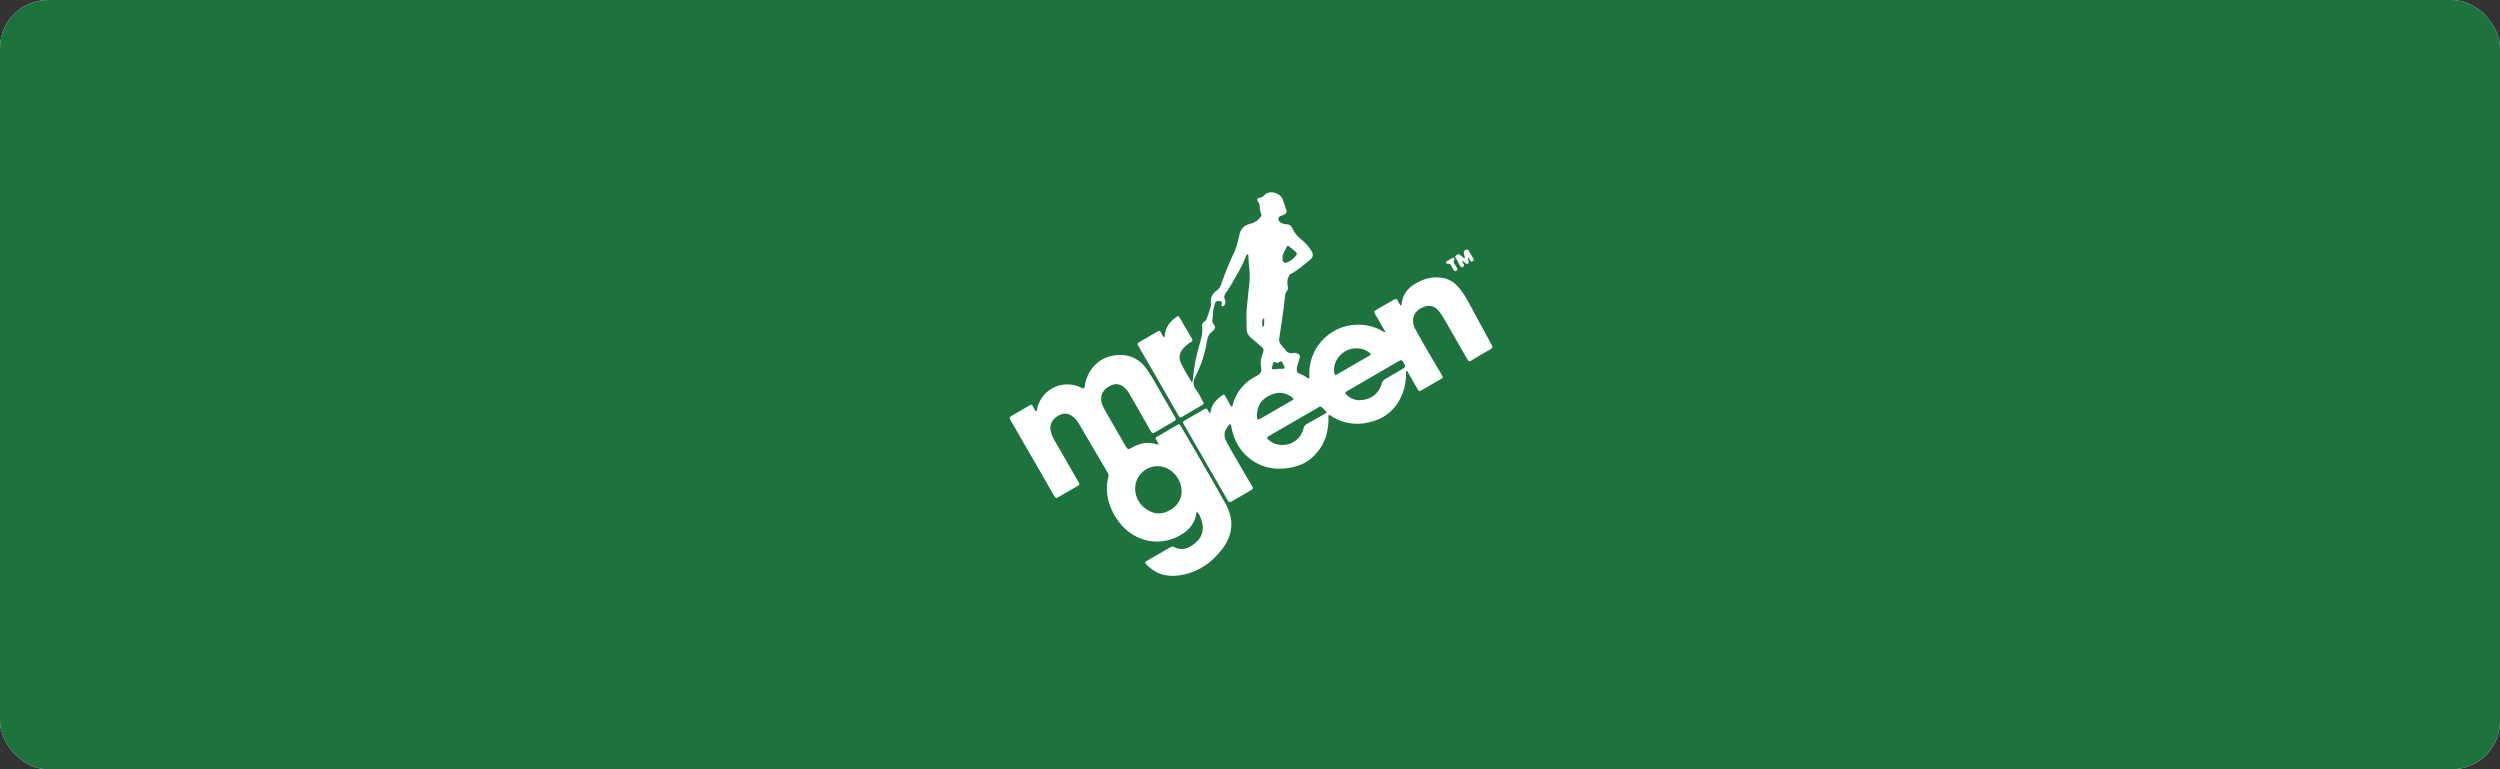 <svg width="104" height="32" viewBox="0 0 104 32" fill="none" xmlns="http://www.w3.org/2000/svg">
<rect x="0" y="0" width="104" height="32" fill="#333333" stroke="none"/>
<g clip-path="url(#clip0_5_2151)">
<rect width="104" height="32" rx="2" fill="white"/>
<rect width="104" height="32" fill="#1D733D"/>
<g clip-path="url(#clip1_5_2151)">
<path d="M60.747 11.066C60.773 11.113 60.806 11.134 60.858 11.101C60.869 11.097 60.878 11.09 60.885 11.082C60.892 11.073 60.898 11.063 60.901 11.053C60.904 11.042 60.904 11.031 60.903 11.02C60.901 11.009 60.896 10.998 60.889 10.989C60.86 10.949 60.839 10.904 60.828 10.856C60.888 10.859 60.909 10.905 60.942 10.931C60.976 10.957 61.009 11 61.061 10.973C61.113 10.945 61.095 10.89 61.086 10.843C61.077 10.796 61.057 10.768 61.075 10.72C61.112 10.746 61.139 10.784 61.152 10.827C61.178 10.877 61.208 10.894 61.264 10.864C61.319 10.835 61.319 10.8 61.29 10.753C61.23 10.65 61.17 10.547 61.11 10.444C61.105 10.431 61.098 10.419 61.088 10.409C61.079 10.4 61.067 10.392 61.054 10.387C61.042 10.382 61.028 10.38 61.014 10.381C61.001 10.382 60.987 10.386 60.975 10.392C60.916 10.421 60.878 10.46 60.898 10.533C60.911 10.58 60.922 10.627 60.93 10.674C60.934 10.695 60.95 10.722 60.926 10.737C60.901 10.752 60.884 10.728 60.87 10.714C60.823 10.676 60.78 10.635 60.733 10.598C60.66 10.542 60.61 10.607 60.559 10.639C60.508 10.671 60.551 10.71 60.568 10.742C60.624 10.85 60.685 10.959 60.747 11.066Z" fill="white"/>
<path d="M60.249 10.976C60.301 10.956 60.33 10.982 60.353 11.024C60.392 11.094 60.433 11.163 60.471 11.233C60.496 11.28 60.526 11.294 60.574 11.264C60.621 11.235 60.649 11.208 60.611 11.147C60.579 11.087 60.543 11.028 60.505 10.972C60.484 10.952 60.472 10.924 60.471 10.895C60.47 10.866 60.481 10.838 60.5 10.816C60.507 10.807 60.512 10.796 60.513 10.785C60.514 10.773 60.512 10.762 60.507 10.752C60.501 10.741 60.493 10.733 60.484 10.727C60.474 10.72 60.463 10.717 60.451 10.717C60.437 10.723 60.423 10.729 60.41 10.736L60.202 10.856C60.174 10.873 60.146 10.892 60.164 10.93C60.182 10.968 60.202 10.996 60.249 10.976Z" fill="white"/>
<path d="M62.036 14.316C61.709 13.71 61.381 13.106 61.053 12.503C60.97 12.35 60.876 12.204 60.77 12.066C60.58 11.82 60.356 11.62 60.038 11.567C59.775 11.514 59.504 11.534 59.252 11.623C58.763 11.811 58.36 12.085 58.304 12.668C58.304 12.686 58.296 12.702 58.276 12.705C58.256 12.708 58.246 12.691 58.239 12.677C58.207 12.621 58.174 12.562 58.145 12.503C58.109 12.433 58.066 12.419 57.994 12.462C57.751 12.606 57.505 12.744 57.26 12.884C57.155 12.944 57.149 12.969 57.209 13.073C57.339 13.296 57.469 13.521 57.599 13.748C57.613 13.772 57.636 13.796 57.627 13.835C57.591 13.817 57.559 13.803 57.53 13.786C57.235 13.61 56.898 13.514 56.554 13.507C56.141 13.496 55.735 13.61 55.389 13.835C55.043 14.06 54.774 14.385 54.617 14.766C54.502 15.05 54.452 15.356 54.47 15.662C54.47 15.69 54.482 15.722 54.449 15.739C54.416 15.755 54.398 15.728 54.374 15.712C54.272 15.639 54.16 15.58 54.043 15.536C54.016 15.528 53.993 15.512 53.975 15.491C53.958 15.469 53.948 15.442 53.947 15.415C53.941 15.332 53.952 15.249 53.98 15.17C54.01 15.079 54.043 14.987 54.066 14.892C54.093 14.78 54.053 14.724 53.944 14.696C53.892 14.678 53.836 14.675 53.783 14.685C53.657 14.72 53.565 14.668 53.488 14.578C53.41 14.489 53.343 14.402 53.271 14.314C53.246 14.283 53.229 14.248 53.219 14.211C53.21 14.173 53.208 14.134 53.215 14.096C53.221 14.048 53.23 14 53.236 13.952C53.308 13.414 53.408 12.881 53.454 12.34C53.455 12.257 53.483 12.176 53.533 12.109C53.553 12.086 53.567 12.059 53.575 12.03C53.582 12.001 53.582 11.971 53.575 11.941C53.539 11.774 53.539 11.607 53.635 11.456C53.645 11.433 53.662 11.414 53.683 11.401C53.992 11.249 54.241 11.017 54.505 10.802C54.63 10.699 54.643 10.566 54.55 10.428C54.429 10.241 54.278 10.075 54.104 9.936C53.959 9.824 53.844 9.678 53.77 9.511C53.75 9.459 53.715 9.413 53.67 9.381C53.624 9.348 53.57 9.33 53.514 9.327C53.413 9.327 53.315 9.291 53.237 9.226C53.143 9.138 53.163 9.024 53.284 8.978C53.337 8.965 53.388 8.946 53.436 8.922C53.499 8.881 53.544 8.824 53.516 8.75C53.455 8.599 53.418 8.44 53.359 8.289C53.248 8.01 52.783 7.89 52.593 8.127C52.543 8.183 52.474 8.218 52.4 8.226C52.295 8.246 52.272 8.305 52.335 8.394C52.386 8.46 52.412 8.542 52.41 8.625C52.407 8.711 52.423 8.796 52.458 8.875C52.47 8.899 52.474 8.926 52.471 8.953C52.467 8.98 52.456 9.005 52.438 9.026C52.334 9.172 52.179 9.273 52.004 9.311C51.74 9.376 51.592 9.54 51.553 9.806C51.553 9.808 51.553 9.811 51.553 9.814C51.49 10.024 51.46 10.242 51.367 10.444C51.153 10.892 50.964 11.351 50.802 11.819C50.769 11.932 50.698 12.031 50.602 12.098C50.515 12.155 50.447 12.236 50.407 12.332C50.368 12.428 50.358 12.533 50.379 12.635C50.383 12.669 50.38 12.703 50.37 12.735C50.324 12.909 50.264 13.078 50.203 13.246C50.184 13.305 50.144 13.354 50.091 13.384C50.06 13.399 50.035 13.425 50.02 13.456C50.005 13.487 50.001 13.523 50.009 13.556C50.032 13.732 50.017 13.911 49.966 14.081C49.875 14.452 49.754 14.816 49.697 15.196C49.666 15.405 49.644 15.615 49.619 15.824C49.617 15.848 49.613 15.875 49.591 15.884C49.57 15.893 49.552 15.866 49.542 15.847C49.401 15.599 49.246 15.359 49.127 15.1C49.023 14.873 49.065 14.665 49.233 14.483C49.323 14.383 49.428 14.298 49.544 14.229C49.557 14.225 49.57 14.216 49.579 14.206C49.589 14.195 49.596 14.183 49.6 14.169C49.604 14.155 49.604 14.14 49.601 14.127C49.598 14.112 49.592 14.099 49.582 14.088C49.408 13.791 49.235 13.493 49.062 13.193C49.035 13.146 49.007 13.142 48.966 13.169C48.727 13.33 48.535 13.526 48.475 13.821C48.46 13.893 48.451 13.966 48.439 14.044C48.367 13.998 48.348 13.927 48.315 13.866C48.248 13.744 48.238 13.74 48.121 13.81L47.424 14.213C47.304 14.282 47.301 14.296 47.371 14.419C47.629 14.866 47.886 15.31 48.143 15.752C48.435 16.259 48.727 16.766 49.017 17.273C49.082 17.385 49.096 17.389 49.209 17.321C49.381 17.219 49.553 17.117 49.725 17.016C49.821 16.96 49.917 16.905 50.013 16.849C50.061 16.821 50.086 16.785 50.053 16.73C49.959 16.567 49.891 16.387 49.775 16.241C49.617 16.046 49.621 15.856 49.734 15.646C49.97 15.196 50.129 14.709 50.205 14.206C50.232 14.042 50.279 13.889 50.433 13.793C50.465 13.765 50.493 13.732 50.514 13.694C50.524 13.683 50.533 13.669 50.538 13.654C50.544 13.639 50.546 13.623 50.546 13.607C50.545 13.592 50.541 13.576 50.535 13.562C50.528 13.547 50.518 13.534 50.507 13.524C50.475 13.491 50.452 13.45 50.441 13.406C50.429 13.361 50.428 13.315 50.439 13.271C50.448 13.211 50.453 13.151 50.454 13.091C50.46 12.925 50.493 12.762 50.551 12.607C50.578 12.53 50.668 12.502 50.77 12.53C50.852 12.553 50.837 12.607 50.818 12.665C50.808 12.694 50.806 12.721 50.841 12.738C50.855 12.744 50.871 12.745 50.887 12.74C50.902 12.735 50.914 12.725 50.922 12.711C50.952 12.679 50.971 12.639 50.978 12.596C50.985 12.553 50.979 12.509 50.961 12.47C50.899 12.353 50.934 12.257 51.002 12.169C51.166 11.958 51.284 11.72 51.418 11.491C51.584 11.222 51.725 10.937 51.839 10.641C51.849 10.614 51.858 10.573 51.899 10.583C51.94 10.592 51.933 10.631 51.933 10.662C51.936 10.813 51.947 10.964 51.966 11.114C51.992 11.324 51.995 11.536 51.976 11.747C51.936 12.107 51.899 12.468 51.865 12.828C51.836 13.113 51.865 13.399 51.86 13.685C51.859 13.754 51.874 13.822 51.904 13.884C51.933 13.946 51.977 14.001 52.032 14.043C52.175 14.165 52.317 14.289 52.461 14.411C52.565 14.499 52.586 14.565 52.535 14.69C52.449 14.887 52.424 15.106 52.464 15.318C52.478 15.373 52.473 15.431 52.45 15.482C52.426 15.534 52.387 15.576 52.337 15.602C52.281 15.634 52.228 15.665 52.173 15.696C51.953 15.815 51.76 15.979 51.606 16.176C51.453 16.374 51.342 16.602 51.281 16.845C51.274 16.871 51.274 16.907 51.236 16.909C51.199 16.912 51.192 16.88 51.181 16.854C51.111 16.726 51.04 16.599 50.969 16.472C50.947 16.433 50.92 16.394 50.869 16.429C50.646 16.58 50.454 16.764 50.381 17.035C50.371 17.071 50.369 17.108 50.36 17.144C50.351 17.18 50.325 17.187 50.299 17.159C50.285 17.141 50.273 17.121 50.265 17.1C50.209 16.98 50.185 16.971 50.072 17.036C49.822 17.18 49.573 17.325 49.324 17.468C49.191 17.546 49.188 17.552 49.265 17.684L50.522 19.863L51.066 20.804C51.1 20.863 51.135 20.919 51.219 20.87C51.502 20.704 51.785 20.539 52.069 20.375C52.08 20.37 52.09 20.363 52.098 20.353C52.106 20.344 52.112 20.333 52.115 20.321C52.118 20.309 52.118 20.297 52.116 20.285C52.114 20.273 52.109 20.262 52.101 20.252C52.086 20.225 52.071 20.196 52.055 20.17C51.715 19.589 51.37 19.011 51.044 18.422C50.885 18.135 50.905 17.941 51.113 17.691C51.131 17.669 51.147 17.643 51.181 17.651C51.216 17.659 51.211 17.694 51.216 17.72C51.322 18.324 51.599 18.823 52.115 19.17C52.577 19.48 53.091 19.553 53.632 19.464C53.984 19.409 54.309 19.279 54.579 19.037C55.081 18.586 55.282 18.012 55.264 17.35C55.264 17.319 55.25 17.284 55.285 17.265C55.319 17.247 55.336 17.279 55.359 17.294C55.586 17.447 55.842 17.551 56.111 17.599C56.381 17.648 56.657 17.64 56.923 17.577C57.454 17.459 57.886 17.198 58.172 16.724C58.392 16.357 58.503 15.935 58.493 15.507C58.493 15.48 58.48 15.441 58.514 15.431C58.547 15.422 58.554 15.465 58.569 15.487C58.704 15.722 58.839 15.957 58.973 16.192C59.026 16.284 59.047 16.29 59.14 16.235C59.404 16.081 59.668 15.928 59.931 15.773C60.026 15.717 60.033 15.693 59.976 15.596C59.81 15.313 59.644 15.03 59.478 14.747C59.281 14.412 59.084 14.078 58.9 13.737C58.818 13.611 58.776 13.463 58.781 13.312C58.804 13.018 58.987 12.855 59.248 12.761C59.477 12.679 59.666 12.729 59.829 12.909C59.917 13.011 59.993 13.122 60.058 13.239C60.381 13.8 60.705 14.361 61.029 14.921C61.101 15.044 61.124 15.051 61.243 14.977C61.48 14.828 61.722 14.688 61.968 14.552C62.102 14.475 62.109 14.45 62.036 14.316ZM53.41 10.5C53.444 10.438 53.475 10.374 53.506 10.31C53.555 10.209 53.562 10.203 53.653 10.27C53.745 10.338 53.825 10.412 53.909 10.485C53.919 10.493 53.928 10.502 53.934 10.514C53.94 10.525 53.944 10.538 53.945 10.551C53.947 10.564 53.945 10.577 53.941 10.589C53.937 10.601 53.93 10.613 53.921 10.622C53.822 10.756 53.687 10.859 53.531 10.919C53.438 10.955 53.374 10.913 53.357 10.815C53.353 10.787 53.353 10.76 53.352 10.739C53.351 10.656 53.371 10.574 53.41 10.5ZM52.915 15.281C52.934 15.226 52.945 15.165 52.964 15.109C52.977 15.069 53.002 15.038 53.046 15.071C53.07 15.088 53.1 15.097 53.13 15.096C53.16 15.094 53.188 15.082 53.21 15.062C53.293 15.007 53.316 15.018 53.361 15.105C53.383 15.149 53.405 15.192 53.424 15.236C53.459 15.317 53.446 15.34 53.36 15.343C53.295 15.346 53.23 15.343 53.164 15.343V15.348C53.101 15.353 53.039 15.359 52.976 15.361C52.913 15.363 52.897 15.339 52.915 15.281ZM52.532 13.571C52.486 13.515 52.499 13.308 52.552 13.262C52.574 13.242 52.59 13.253 52.591 13.279C52.593 13.306 52.591 13.347 52.591 13.382L52.581 13.549C52.581 13.563 52.581 13.579 52.566 13.584C52.559 13.585 52.553 13.584 52.547 13.582C52.541 13.58 52.535 13.576 52.532 13.571ZM52.29 17.295V17.261C52.295 16.888 52.468 16.621 52.801 16.456C53.134 16.291 53.449 16.3 53.749 16.527C53.835 16.592 53.836 16.607 53.74 16.662C53.316 16.908 52.891 17.153 52.466 17.398C52.314 17.485 52.292 17.471 52.29 17.295ZM55.12 17.212C54.964 17.301 54.806 17.388 54.65 17.475C54.56 17.525 54.473 17.581 54.381 17.626C54.341 17.645 54.307 17.674 54.28 17.709C54.253 17.743 54.234 17.784 54.225 17.827C54.178 18.025 54.064 18.2 53.903 18.324C53.742 18.449 53.543 18.514 53.339 18.51C53.132 18.513 52.93 18.438 52.775 18.3C52.689 18.226 52.692 18.192 52.789 18.136C53.478 17.738 54.167 17.341 54.856 16.943C54.868 16.933 54.881 16.926 54.895 16.922C54.91 16.919 54.925 16.918 54.94 16.92C54.954 16.922 54.968 16.928 54.981 16.936C54.993 16.944 55.004 16.955 55.012 16.967C55.05 17.009 55.091 17.049 55.134 17.087C55.199 17.147 55.199 17.167 55.12 17.212ZM55.508 15.504C55.504 15.482 55.5 15.46 55.498 15.437C55.496 15.414 55.498 15.397 55.498 15.377C55.498 14.927 55.894 14.522 56.358 14.492C56.577 14.475 56.794 14.538 56.968 14.671C57.042 14.727 57.042 14.751 56.96 14.799C56.519 15.055 56.077 15.311 55.635 15.566C55.547 15.617 55.524 15.605 55.508 15.504ZM58.29 15.382C58.071 15.512 57.852 15.639 57.631 15.764C57.596 15.782 57.564 15.807 57.539 15.838C57.514 15.869 57.496 15.905 57.485 15.943C57.357 16.389 57.02 16.643 56.52 16.651C56.317 16.638 56.126 16.546 55.991 16.394C55.935 16.334 55.981 16.304 56.028 16.278C56.294 16.122 56.56 15.968 56.827 15.813C57.288 15.546 57.75 15.28 58.21 15.009C58.283 14.967 58.322 14.974 58.368 15.046C58.492 15.247 58.491 15.264 58.29 15.382Z" fill="white"/>
<path d="M50.98 20.952C50.486 20.052 49.959 19.168 49.447 18.28C49.336 18.09 49.224 17.901 49.113 17.712C49.085 17.664 49.052 17.632 48.989 17.669C48.699 17.839 48.407 18.008 48.116 18.177C48.107 18.18 48.098 18.185 48.091 18.192C48.084 18.2 48.079 18.209 48.077 18.218C48.074 18.228 48.074 18.238 48.076 18.248C48.078 18.258 48.083 18.267 48.09 18.275C48.119 18.324 48.145 18.373 48.175 18.423C48.185 18.442 48.208 18.463 48.194 18.484C48.18 18.505 48.151 18.491 48.131 18.484C47.757 18.362 47.41 18.436 47.079 18.625C46.931 18.71 46.911 18.703 46.825 18.558C46.557 18.093 46.29 17.628 46.023 17.164C45.963 17.067 45.91 16.966 45.866 16.861C45.809 16.738 45.793 16.6 45.819 16.468C45.875 16.239 46.042 16.11 46.248 16.022C46.326 15.987 46.411 15.974 46.496 15.985C46.58 15.996 46.66 16.03 46.726 16.084C46.84 16.171 46.933 16.281 47 16.408C47.288 16.91 47.575 17.413 47.861 17.916C47.928 18.033 47.956 18.041 48.07 17.972L48.824 17.533C48.928 17.473 48.936 17.446 48.876 17.343C48.688 17.016 48.501 16.69 48.311 16.365C48.121 16.041 47.943 15.701 47.727 15.389C47.596 15.183 47.413 15.015 47.197 14.901C46.604 14.608 45.65 14.764 45.258 15.608C45.188 15.761 45.142 15.925 45.122 16.093C45.114 16.155 45.084 16.171 45.028 16.148C45.01 16.14 44.992 16.132 44.972 16.123C44.803 16.039 44.616 15.993 44.426 15.99C44.236 15.986 44.048 16.024 43.875 16.102C43.702 16.18 43.548 16.294 43.424 16.439C43.301 16.583 43.211 16.753 43.161 16.936C43.144 16.995 43.143 17.111 43.111 17.103C43.047 17.09 43.023 17 42.99 16.936C42.93 16.824 42.91 16.818 42.797 16.884L42.104 17.288C41.978 17.361 41.975 17.374 42.048 17.5C42.441 18.179 42.834 18.858 43.227 19.537C43.439 19.904 43.651 20.272 43.861 20.642C43.893 20.698 43.926 20.74 43.996 20.698L44.855 20.201C44.865 20.197 44.874 20.19 44.882 20.182C44.889 20.174 44.894 20.164 44.897 20.154C44.9 20.143 44.9 20.132 44.898 20.122C44.897 20.111 44.892 20.101 44.886 20.092C44.87 20.061 44.854 20.031 44.838 20.002L43.868 18.321C43.791 18.194 43.736 18.055 43.705 17.909C43.658 17.662 43.771 17.44 44.016 17.296C44.245 17.162 44.446 17.178 44.649 17.346C44.735 17.417 44.809 17.503 44.866 17.598C45.273 18.289 45.679 18.98 46.084 19.672C46.1 19.697 46.11 19.726 46.113 19.756C46.117 19.785 46.115 19.815 46.106 19.844C46.072 19.968 46.052 20.095 46.046 20.224C46.027 20.792 46.225 21.283 46.562 21.729C47.206 22.578 48.343 22.781 49.209 22.198C49.468 22.024 49.661 21.799 49.742 21.49C49.751 21.418 49.769 21.347 49.794 21.278C49.889 21.373 49.924 21.488 49.965 21.599C50.041 21.776 50.058 21.973 50.012 22.161C49.946 22.405 49.778 22.567 49.575 22.7C49.341 22.854 49.096 22.889 48.839 22.756C48.821 22.744 48.8 22.737 48.779 22.735C48.758 22.734 48.736 22.739 48.717 22.749C48.372 22.949 48.026 23.149 47.68 23.349C47.621 23.384 47.624 23.42 47.669 23.46C47.731 23.519 47.791 23.581 47.857 23.635C48.264 23.969 48.732 24.008 49.225 23.906C49.904 23.766 50.426 23.385 50.842 22.843C51.084 22.527 51.232 22.174 51.224 21.768C51.21 21.481 51.126 21.201 50.98 20.952ZM48.62 21.252C48.285 21.424 47.961 21.382 47.661 21.165C47.205 20.835 47.087 20.226 47.39 19.796C47.762 19.268 48.498 19.258 48.915 19.775C49.076 19.975 49.162 20.226 49.156 20.484C49.14 20.802 48.954 21.079 48.62 21.252Z" fill="white"/>
</g>
</g>
<defs>
<clipPath id="clip0_5_2151">
<rect width="104" height="32" rx="2" fill="white"/>
</clipPath>
<clipPath id="clip1_5_2151">
<rect width="20.125" height="16" fill="white" transform="translate(42 8)"/>
</clipPath>
</defs>
</svg>
